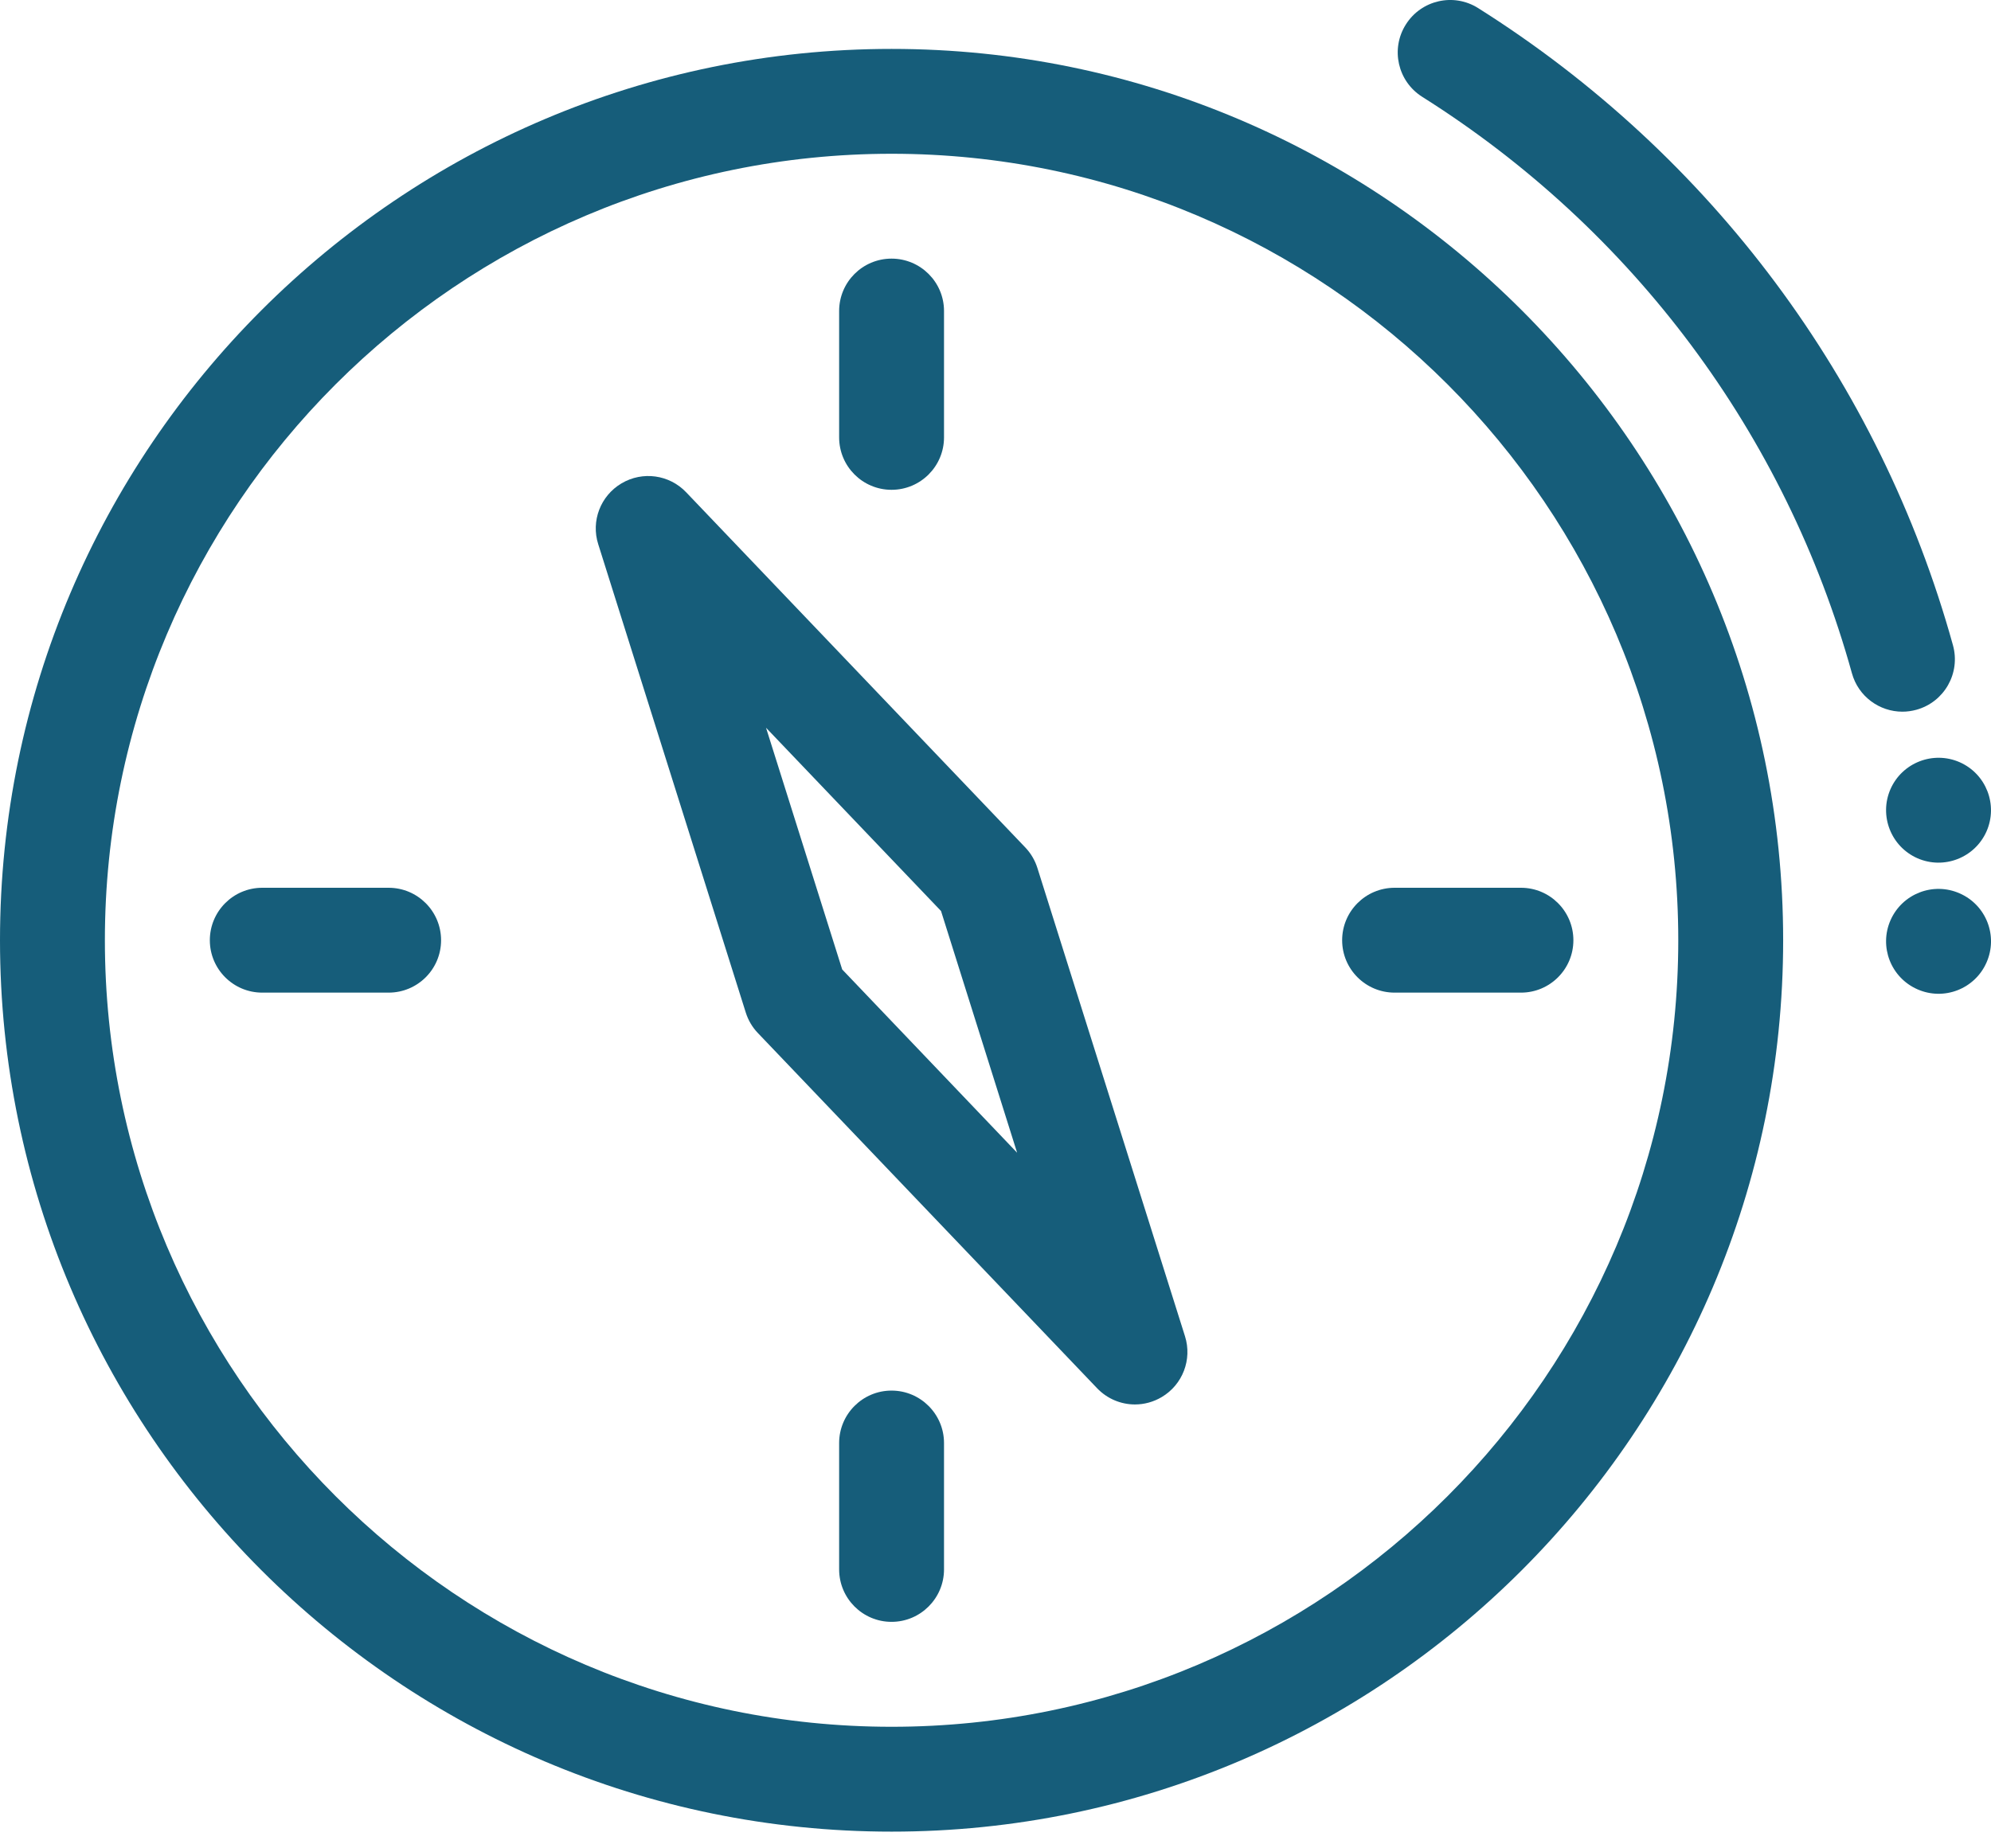 <?xml version="1.0" encoding="utf-8"?><svg width="28" height="26" viewBox="0 0 28 26" fill="none" xmlns="http://www.w3.org/2000/svg">
<path d="M12.538 6.89C12.945 6.89 13.276 6.56 13.276 6.152V4.375C13.276 3.968 12.945 3.638 12.538 3.638C12.131 3.638 11.801 3.968 11.801 4.375V6.152C11.801 6.56 12.131 6.89 12.538 6.89Z" fill="#165D7A"/>
<path d="M12.538 19.561C12.131 19.561 11.801 19.892 11.801 20.299V22.076C11.801 22.483 12.131 22.814 12.538 22.814C12.945 22.814 13.276 22.483 13.276 22.076V20.299C13.276 19.892 12.945 19.561 12.538 19.561Z" fill="#165D7A"/>
<path d="M18.875 13.226C18.875 13.633 19.205 13.963 19.613 13.963H21.39C21.797 13.963 22.127 13.633 22.127 13.226C22.127 12.819 21.797 12.488 21.39 12.488H19.613C19.205 12.488 18.875 12.819 18.875 13.226Z" fill="#165D7A"/>
<path d="M5.465 12.488H3.688C3.281 12.488 2.951 12.819 2.951 13.226C2.951 13.633 3.281 13.963 3.688 13.963H5.465C5.873 13.963 6.203 13.633 6.203 13.226C6.203 12.819 5.873 12.488 5.465 12.488Z" fill="#165D7A"/>
<path d="M12.539 0.688C5.625 0.688 0 6.312 0 13.226C0 20.14 5.625 25.765 12.539 25.765C19.453 25.765 25.077 20.14 25.077 13.226C25.077 6.312 19.453 0.688 12.539 0.688ZM12.539 24.29C6.438 24.29 1.475 19.326 1.475 13.226C1.475 7.126 6.438 2.163 12.539 2.163C18.639 2.163 23.602 7.126 23.602 13.226C23.602 19.326 18.639 24.29 12.539 24.29Z" fill="#165D7A"/>
<path d="M26.951 9.984C27.344 9.875 27.574 9.469 27.465 9.076C26.435 5.362 24.063 2.179 20.788 0.114C20.443 -0.104 19.988 -0 19.771 0.344C19.553 0.689 19.656 1.144 20.001 1.362C22.966 3.231 25.112 6.111 26.044 9.47C26.134 9.797 26.431 10.011 26.754 10.011C26.819 10.011 26.885 10.002 26.951 9.984Z" fill="#165D7A"/>
<path d="M14.589 12.209C14.555 12.101 14.497 12.003 14.419 11.921L9.65 6.925C9.413 6.676 9.037 6.624 8.741 6.799C8.445 6.974 8.309 7.329 8.413 7.655L10.488 14.243C10.522 14.351 10.58 14.45 10.658 14.531L15.428 19.527C15.571 19.677 15.765 19.756 15.961 19.756C16.09 19.756 16.219 19.722 16.336 19.653C16.632 19.479 16.768 19.123 16.665 18.797L14.589 12.209ZM11.844 13.637L10.773 10.237L13.234 12.815L14.304 16.215L11.844 13.637Z" fill="#165D7A"/>
<path d="M26.964 12.072C27.337 12.236 27.772 12.067 27.937 11.695C28.101 11.322 27.933 10.887 27.56 10.722C27.187 10.558 26.752 10.727 26.587 11.099C26.423 11.472 26.592 11.907 26.964 12.072Z" fill="#165D7A"/>
<path d="M27.56 12.567C27.187 12.402 26.752 12.571 26.587 12.944C26.423 13.317 26.592 13.752 26.965 13.916C27.337 14.081 27.773 13.912 27.937 13.539C28.102 13.166 27.933 12.731 27.56 12.567Z" fill="#165D7A"/>
</svg>
